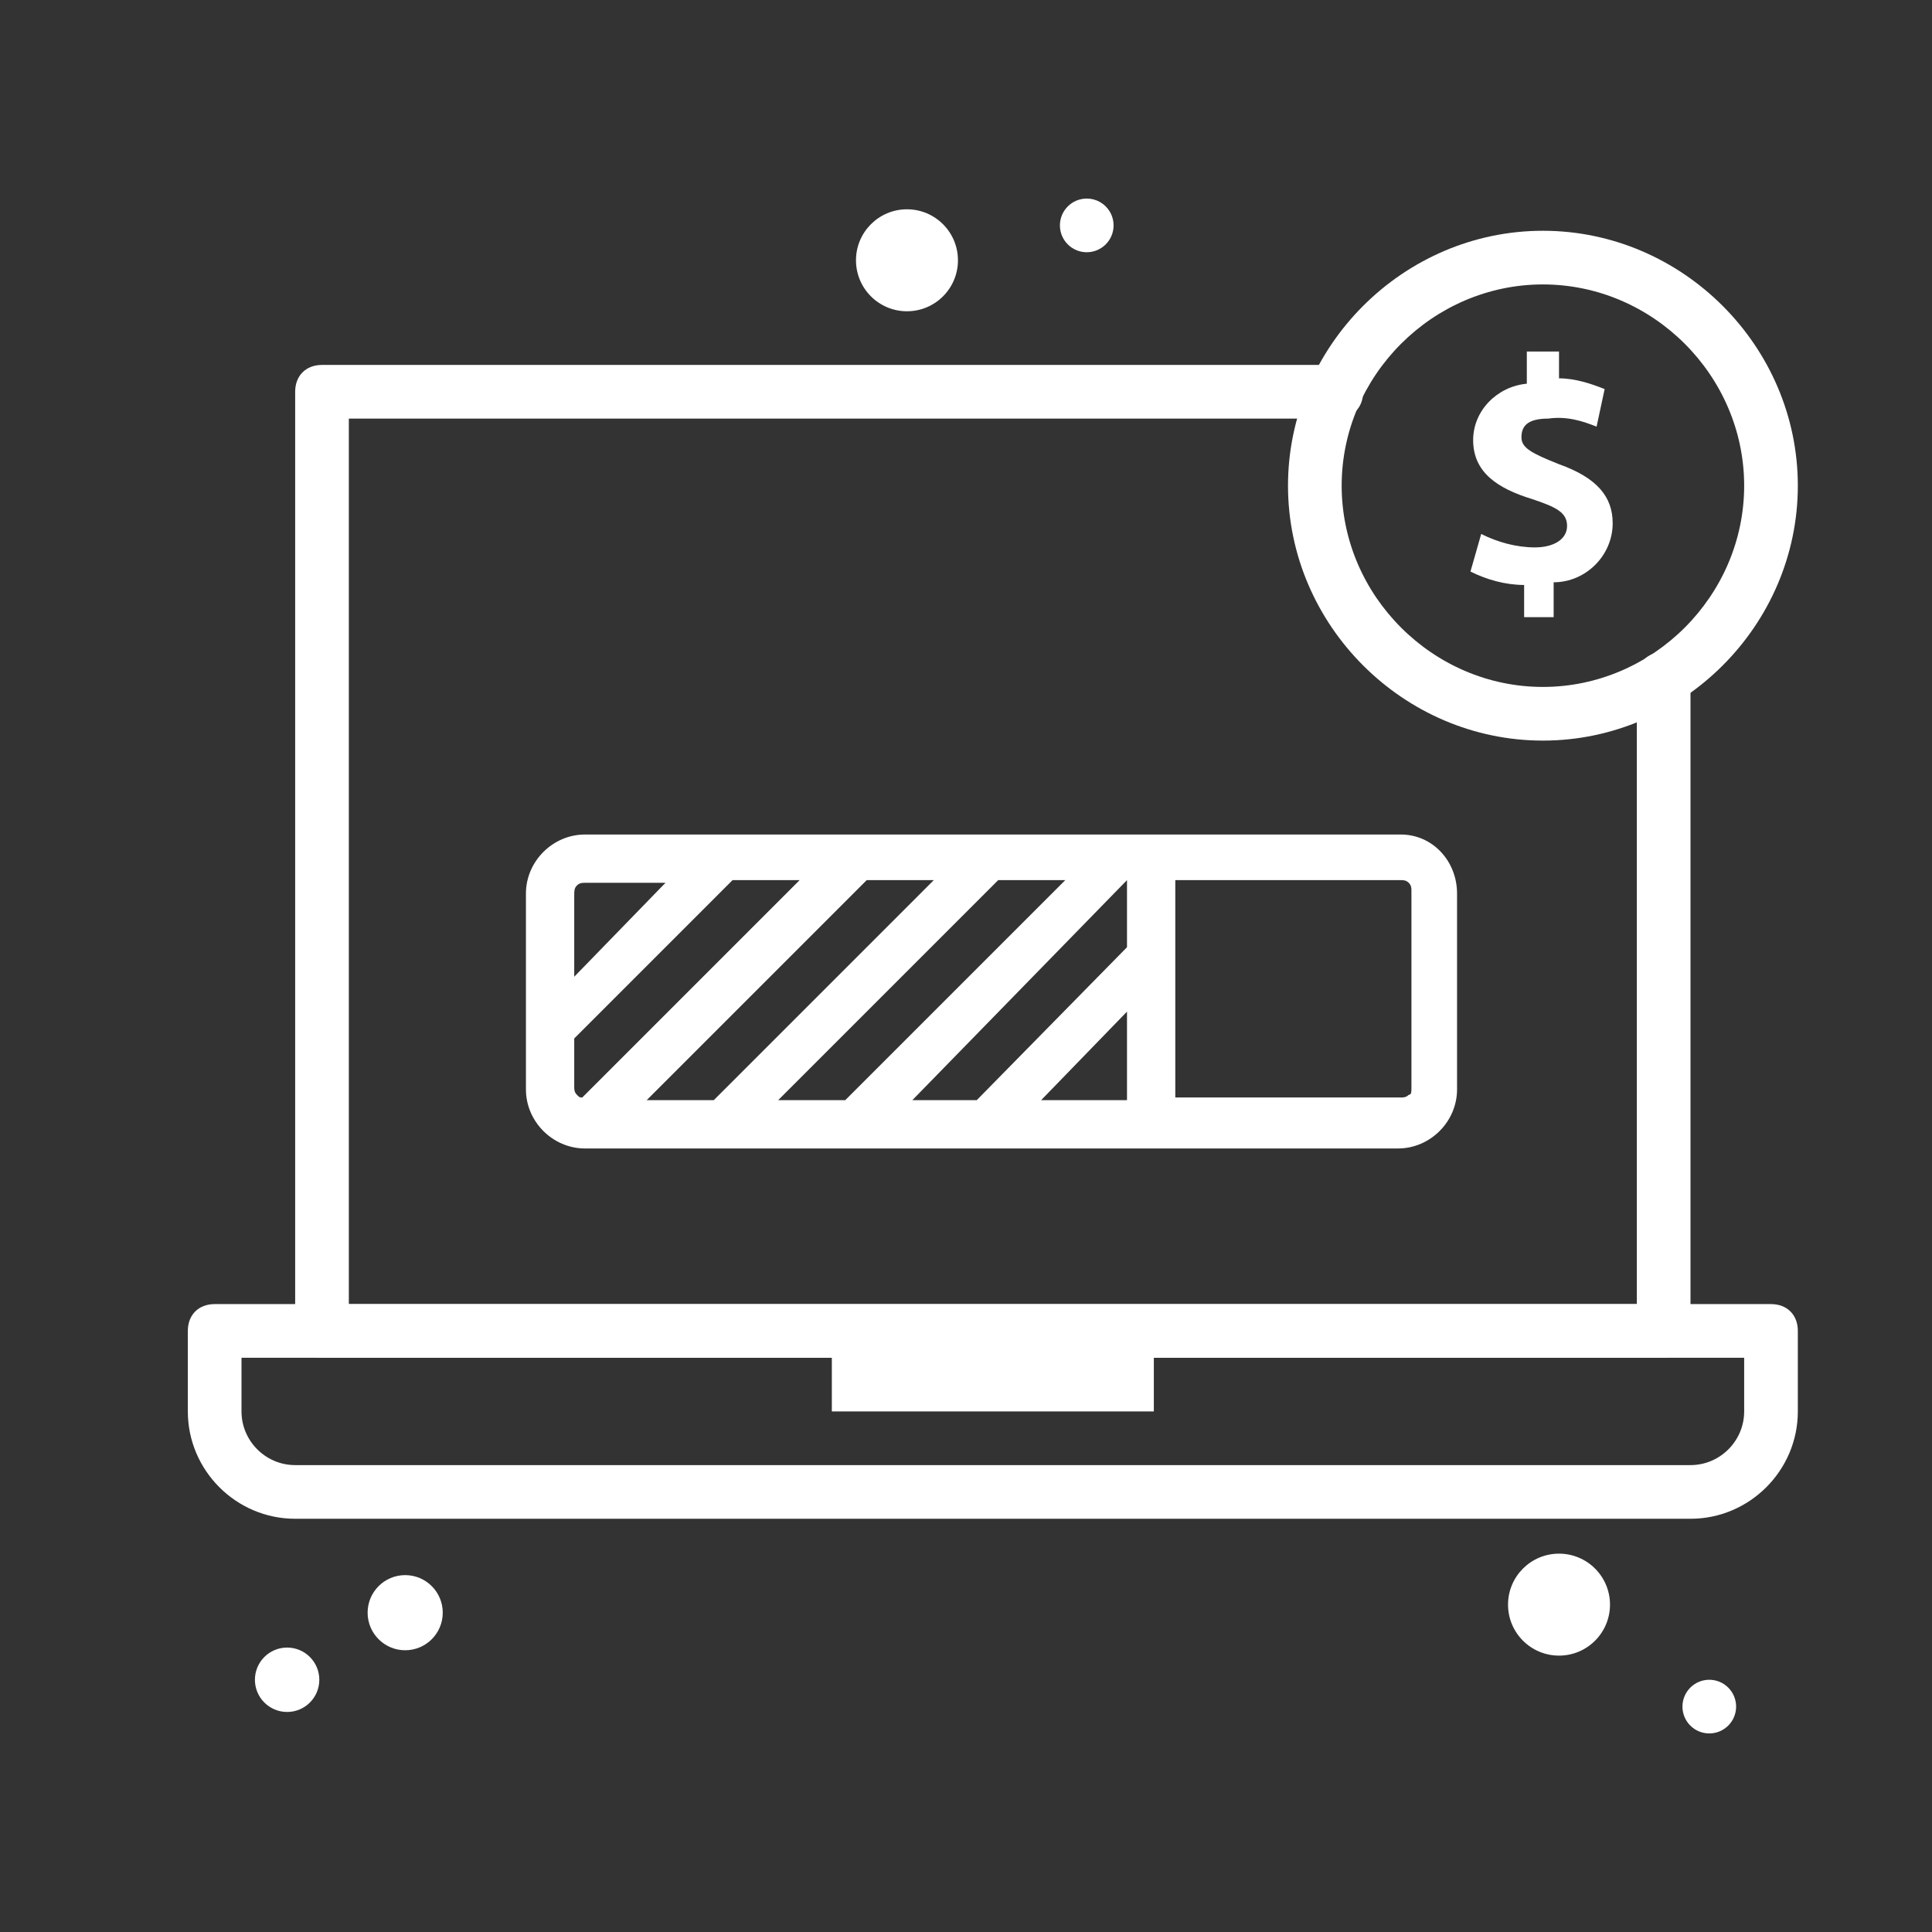 <?xml version="1.0" encoding="utf-8"?>
<!-- Generator: Adobe Illustrator 21.1.0, SVG Export Plug-In . SVG Version: 6.00 Build 0)  -->
<svg version="1.1" id="Layer_1" xmlns="http://www.w3.org/2000/svg" xmlns:xlink="http://www.w3.org/1999/xlink" x="0px" y="0px"
	 viewBox="0 0 72 72" style="enable-background:new 0 0 72 72;" xml:space="preserve">
<rect x="0" y="0" width="72" height="72" fill="#333333" stroke="none"/>
<style type="text/css">
	.st0{fill:#FFFFFF;}
</style>
<title>icons-white</title>
<circle class="st0" cx="58.1" cy="59.8" r="1.9"/>
<circle class="st0" cx="63.7" cy="63.6" r="1"/>
<circle class="st0" cx="15.1" cy="60.1" r="1.4"/>
<circle class="st0" cx="10.7" cy="62.6" r="1.2"/>
<circle class="st0" cx="33.8" cy="9.7" r="1.9"/>
<circle class="st0" cx="40.5" cy="8.4" r="1"/>
<rect x="31" y="49.6" class="st0" width="12" height="3"/>
<path class="st0" d="M62,50.6H12c-0.6,0-1-0.4-1-1v-35c0-0.6,0.4-1,1-1h37.8c0.6,0,1,0.4,1,1s-0.4,1-1,1H13v33h48V25.3
	c0-0.6,0.4-1,1-1s1,0.4,1,1v24.3C63,50.2,62.6,50.6,62,50.6z"/>
<path class="st0" d="M63,56.6H11c-2.2,0-4-1.8-4-4v-3c0-0.6,0.4-1,1-1h58c0.6,0,1,0.4,1,1v3C67,54.8,65.2,56.6,63,56.6z M9,50.6v2
	c0,1.1,0.9,2,2,2h52c1.1,0,2-0.9,2-2v-2H9z"/>
<path class="st0" d="M57.5,27.6c-5.2,0-9.5-4.3-9.5-9.5s4.3-9.5,9.5-9.5s9.5,4.3,9.5,9.5S62.7,27.6,57.5,27.6z M57.5,10.6
	c-4.1,0-7.5,3.4-7.5,7.5s3.4,7.5,7.5,7.5s7.5-3.4,7.5-7.5l0,0C65,14,61.6,10.6,57.5,10.6C57.5,10.6,57.5,10.6,57.5,10.6z"/>
<path class="st0" d="M56.8,23v-1.2c-0.7,0-1.4-0.2-2-0.5l0.4-1.4c0.6,0.3,1.3,0.5,2,0.5c0.7,0,1.2-0.3,1.2-0.8s-0.4-0.7-1.3-1
	c-1.3-0.4-2.2-1-2.2-2.2c0-1.1,0.9-2,2-2.1v-1.2h1.2v1c0.6,0,1.2,0.2,1.7,0.4l-0.3,1.4c-0.5-0.2-1.1-0.4-1.8-0.3c-0.8,0-1,0.3-1,0.7
	s0.4,0.6,1.4,1c1.4,0.5,2,1.2,2,2.2c0,1.2-1,2.2-2.2,2.2V23H56.8z"/>
<path class="st0" d="M52.2,31.1H21.8c-1.2,0-2.2,1-2.2,2.2v7.3c0,1.2,1,2.2,2.2,2.2h30.3c1.2,0,2.2-1,2.2-2.2v-7.3
	C54.3,32.1,53.4,31.1,52.2,31.1z M21.5,40.8c-0.1-0.1-0.1-0.2-0.1-0.3v-1.8l5.9-5.9h2.5l-8.1,8.1C21.6,40.9,21.6,40.9,21.5,40.8
	L21.5,40.8z M32.3,32.8h2.5L26.6,41h-2.5L32.3,32.8L32.3,32.8z M37.2,32.8h2.5L31.5,41H29L37.2,32.8z M42,32.8v2.5L36.4,41H34
	L42,32.8L42,32.8z M42,37.7V41h-3.2L42,37.7z M21.5,33c0.1-0.1,0.2-0.1,0.3-0.1h3l-3.4,3.5v-3C21.4,33.2,21.4,33.1,21.5,33z
	 M52.5,40.8c-0.1,0.1-0.2,0.1-0.3,0.1h-8.4v-8.1h8.4c0.1,0,0.2,0,0.3,0.1c0.1,0.1,0.1,0.2,0.1,0.3v7.3
	C52.6,40.7,52.6,40.8,52.5,40.8L52.5,40.8z"/>
</svg>
